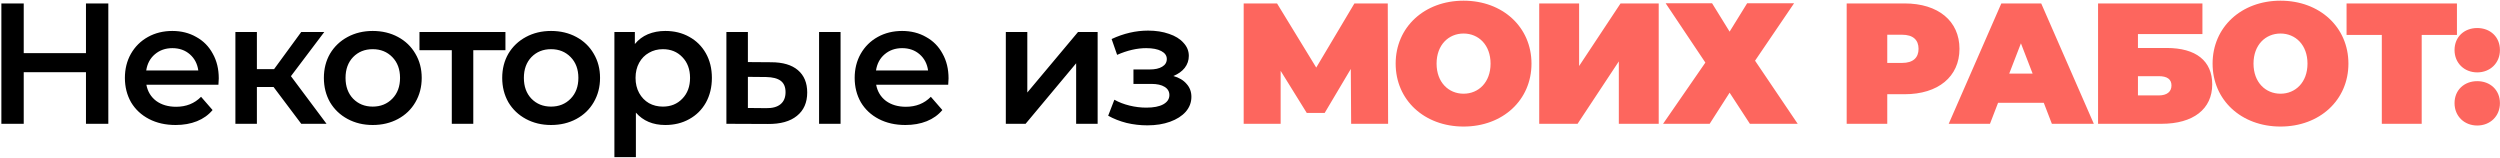 <?xml version="1.0" encoding="UTF-8"?> <svg xmlns="http://www.w3.org/2000/svg" width="1454" height="92" viewBox="0 0 1454 92" fill="none"> <path d="M63 2V72H50V42H13.8V72H0.8V2H13.8V30.9H50V2H63ZM127.236 45.6C127.236 46.467 127.169 47.7 127.036 49.3H85.136C85.869 53.233 87.769 56.367 90.836 58.7C93.969 60.967 97.836 62.1 102.436 62.1C108.303 62.1 113.136 60.167 116.936 56.3L123.636 64C121.236 66.867 118.203 69.033 114.536 70.5C110.869 71.967 106.736 72.7 102.136 72.7C96.269 72.7 91.103 71.533 86.636 69.2C82.169 66.867 78.703 63.633 76.236 59.5C73.836 55.3 72.636 50.567 72.636 45.3C72.636 40.1 73.803 35.433 76.136 31.3C78.536 27.1 81.836 23.833 86.036 21.5C90.236 19.167 94.969 18 100.236 18C105.436 18 110.069 19.167 114.136 21.5C118.269 23.767 121.469 27 123.736 31.2C126.069 35.333 127.236 40.133 127.236 45.6ZM100.236 28C96.236 28 92.836 29.2 90.036 31.6C87.303 33.933 85.636 37.067 85.036 41H115.336C114.803 37.133 113.169 34 110.436 31.6C107.703 29.2 104.303 28 100.236 28ZM159.108 50.6H149.408V72H136.908V18.6H149.408V40.2H159.408L175.208 18.6H188.608L169.208 44.3L189.908 72H175.208L159.108 50.6ZM216.766 72.7C211.366 72.7 206.5 71.533 202.166 69.2C197.833 66.867 194.433 63.633 191.966 59.5C189.566 55.3 188.366 50.567 188.366 45.3C188.366 40.033 189.566 35.333 191.966 31.2C194.433 27.067 197.833 23.833 202.166 21.5C206.5 19.167 211.366 18 216.766 18C222.233 18 227.133 19.167 231.466 21.5C235.8 23.833 239.166 27.067 241.566 31.2C244.033 35.333 245.266 40.033 245.266 45.3C245.266 50.567 244.033 55.3 241.566 59.5C239.166 63.633 235.8 66.867 231.466 69.2C227.133 71.533 222.233 72.7 216.766 72.7ZM216.766 62C221.366 62 225.166 60.467 228.166 57.4C231.166 54.333 232.666 50.3 232.666 45.3C232.666 40.3 231.166 36.267 228.166 33.2C225.166 30.133 221.366 28.6 216.766 28.6C212.166 28.6 208.366 30.133 205.366 33.2C202.433 36.267 200.966 40.3 200.966 45.3C200.966 50.3 202.433 54.333 205.366 57.4C208.366 60.467 212.166 62 216.766 62ZM293.962 29.2H275.262V72H262.762V29.2H243.962V18.6H293.962V29.2ZM320.485 72.7C315.085 72.7 310.218 71.533 305.885 69.2C301.552 66.867 298.152 63.633 295.685 59.5C293.285 55.3 292.085 50.567 292.085 45.3C292.085 40.033 293.285 35.333 295.685 31.2C298.152 27.067 301.552 23.833 305.885 21.5C310.218 19.167 315.085 18 320.485 18C325.952 18 330.852 19.167 335.185 21.5C339.518 23.833 342.885 27.067 345.285 31.2C347.752 35.333 348.985 40.033 348.985 45.3C348.985 50.567 347.752 55.3 345.285 59.5C342.885 63.633 339.518 66.867 335.185 69.2C330.852 71.533 325.952 72.7 320.485 72.7ZM320.485 62C325.085 62 328.885 60.467 331.885 57.4C334.885 54.333 336.385 50.3 336.385 45.3C336.385 40.3 334.885 36.267 331.885 33.2C328.885 30.133 325.085 28.6 320.485 28.6C315.885 28.6 312.085 30.133 309.085 33.2C306.152 36.267 304.685 40.3 304.685 45.3C304.685 50.3 306.152 54.333 309.085 57.4C312.085 60.467 315.885 62 320.485 62ZM386.934 18C392.134 18 396.767 19.133 400.834 21.4C404.967 23.667 408.2 26.867 410.534 31C412.867 35.133 414.034 39.9 414.034 45.3C414.034 50.7 412.867 55.5 410.534 59.7C408.2 63.833 404.967 67.033 400.834 69.3C396.767 71.567 392.134 72.7 386.934 72.7C379.734 72.7 374.034 70.3 369.834 65.5V91.4H357.334V18.6H369.234V25.6C371.3 23.067 373.834 21.167 376.834 19.9C379.9 18.633 383.267 18 386.934 18ZM385.534 62C390.134 62 393.9 60.467 396.834 57.4C399.834 54.333 401.334 50.3 401.334 45.3C401.334 40.3 399.834 36.267 396.834 33.2C393.9 30.133 390.134 28.6 385.534 28.6C382.534 28.6 379.834 29.3 377.434 30.7C375.034 32.033 373.134 33.967 371.734 36.5C370.334 39.033 369.634 41.967 369.634 45.3C369.634 48.633 370.334 51.567 371.734 54.1C373.134 56.633 375.034 58.6 377.434 60C379.834 61.333 382.534 62 385.534 62ZM448.474 36.2C455.274 36.2 460.474 37.733 464.074 40.8C467.674 43.867 469.474 48.2 469.474 53.8C469.474 59.667 467.474 64.2 463.474 67.4C459.541 70.6 453.941 72.167 446.674 72.1L422.474 72V18.6H434.974V36.1L448.474 36.2ZM476.374 18.6H488.874V72H476.374V18.6ZM445.574 62.9C449.241 62.967 452.041 62.2 453.974 60.6C455.908 59 456.874 56.667 456.874 53.6C456.874 50.6 455.941 48.4 454.074 47C452.208 45.6 449.374 44.867 445.574 44.8L434.974 44.7V62.8L445.574 62.9ZM551.677 45.6C551.677 46.467 551.611 47.7 551.477 49.3H509.577C510.311 53.233 512.211 56.367 515.277 58.7C518.411 60.967 522.277 62.1 526.877 62.1C532.744 62.1 537.577 60.167 541.377 56.3L548.077 64C545.677 66.867 542.644 69.033 538.977 70.5C535.311 71.967 531.177 72.7 526.577 72.7C520.711 72.7 515.544 71.533 511.077 69.2C506.611 66.867 503.144 63.633 500.677 59.5C498.277 55.3 497.077 50.567 497.077 45.3C497.077 40.1 498.244 35.433 500.577 31.3C502.977 27.1 506.277 23.833 510.477 21.5C514.677 19.167 519.411 18 524.677 18C529.877 18 534.511 19.167 538.577 21.5C542.711 23.767 545.911 27 548.177 31.2C550.511 35.333 551.677 40.133 551.677 45.6ZM524.677 28C520.677 28 517.277 29.2 514.477 31.6C511.744 33.933 510.077 37.067 509.477 41H539.777C539.244 37.133 537.611 34 534.877 31.6C532.144 29.2 528.744 28 524.677 28ZM584.986 18.6H597.486V53.8L626.986 18.6H638.386V72H625.886V36.8L596.486 72H584.986V18.6ZM682.417 44.2C685.751 45.133 688.317 46.667 690.117 48.8C691.984 50.867 692.917 53.367 692.917 56.3C692.917 59.567 691.817 62.467 689.617 65C687.417 67.467 684.384 69.4 680.517 70.8C676.651 72.2 672.251 72.9 667.317 72.9C663.184 72.9 659.151 72.433 655.217 71.5C651.284 70.5 647.717 69.1 644.517 67.3L648.117 58C650.717 59.467 653.651 60.6 656.917 61.4C660.184 62.2 663.451 62.6 666.717 62.6C670.917 62.6 674.184 61.967 676.517 60.7C678.917 59.367 680.117 57.567 680.117 55.3C680.117 53.233 679.184 51.633 677.317 50.5C675.517 49.367 672.951 48.8 669.617 48.8H659.217V40.4H668.617C671.751 40.4 674.184 39.867 675.917 38.8C677.717 37.733 678.617 36.233 678.617 34.3C678.617 32.367 677.551 30.833 675.417 29.7C673.284 28.567 670.351 28 666.617 28C661.284 28 655.651 29.3 649.717 31.9L646.517 22.7C653.517 19.433 660.584 17.8 667.717 17.8C672.251 17.8 676.317 18.433 679.917 19.7C683.517 20.9 686.317 22.633 688.317 24.9C690.384 27.1 691.417 29.633 691.417 32.5C691.417 35.1 690.617 37.433 689.017 39.5C687.417 41.5 685.217 43.067 682.417 44.2Z" fill="black"></path> <path d="M807.325 72L807.125 2H787.725L765.525 39.3L742.725 2H723.325V72H744.825V41.2L760.025 65.7H770.425L785.625 40.1L785.825 72H807.325ZM851.214 73.6C874.014 73.6 890.714 58.2 890.714 37C890.714 15.8 874.014 0.4 851.214 0.4C828.414 0.4 811.714 15.8 811.714 37C811.714 58.2 828.414 73.6 851.214 73.6ZM851.214 54.5C842.514 54.5 835.514 47.9 835.514 37C835.514 26.1 842.514 19.5 851.214 19.5C859.914 19.5 866.914 26.1 866.914 37C866.914 47.9 859.914 54.5 851.214 54.5ZM895.208 72H917.508L941.508 35.7V72H964.708V2H942.508L918.408 38.4V2H895.208V72ZM968.741 1.9L991.841 36.4L967.241 72H994.341L1005.94 53.9L1017.74 72H1045.54L1020.74 35.3L1043.44 1.9H1016.14L1005.94 18.4L995.741 1.9H968.741ZM1107.73 2H1074.03V72H1097.63V54.8H1107.73C1127.23 54.8 1139.63 44.6 1139.63 28.4C1139.63 12.2 1127.23 2 1107.73 2ZM1106.23 36.6H1097.63V20.2H1106.23C1112.73 20.2 1115.83 23.3 1115.83 28.4C1115.83 33.5 1112.73 36.6 1106.23 36.6ZM1193.37 72H1217.77L1187.17 2H1163.97L1133.37 72H1157.37L1162.07 59.8H1188.67L1193.37 72ZM1168.57 42.8L1175.37 25.2L1182.17 42.8H1168.57ZM1220.23 72H1257.13C1275.63 72 1286.63 63.4 1286.63 49.1C1286.63 35.4 1277.23 27.9 1260.13 27.9H1243.43V19.8H1280.93V2H1220.23V72ZM1243.43 55.5V44.3H1255.53C1260.43 44.3 1262.93 46.1 1262.93 49.7C1262.93 53.4 1260.23 55.5 1255.53 55.5H1243.43ZM1326.34 73.6C1349.14 73.6 1365.84 58.2 1365.84 37C1365.84 15.8 1349.14 0.4 1326.34 0.4C1303.54 0.4 1286.84 15.8 1286.84 37C1286.84 58.2 1303.54 73.6 1326.34 73.6ZM1326.34 54.5C1317.64 54.5 1310.64 47.9 1310.64 37C1310.64 26.1 1317.64 19.5 1326.34 19.5C1335.04 19.5 1342.04 26.1 1342.04 37C1342.04 47.9 1335.04 54.5 1326.34 54.5ZM1428.96 2H1364.76V20.3H1385.26V72H1408.46V20.3H1428.96V2ZM1440.76 42.1C1448.26 42.1 1453.96 36.7 1453.96 29.1C1453.96 21.4 1448.26 16.3 1440.76 16.3C1433.26 16.3 1427.56 21.4 1427.56 29.1C1427.56 36.7 1433.26 42.1 1440.76 42.1ZM1440.76 73C1448.26 73 1453.96 67.6 1453.96 60C1453.96 52.3 1448.26 47.2 1440.76 47.2C1433.26 47.2 1427.56 52.3 1427.56 60C1427.56 67.6 1433.26 73 1440.76 73Z" fill="#FD665E"></path> </svg> 